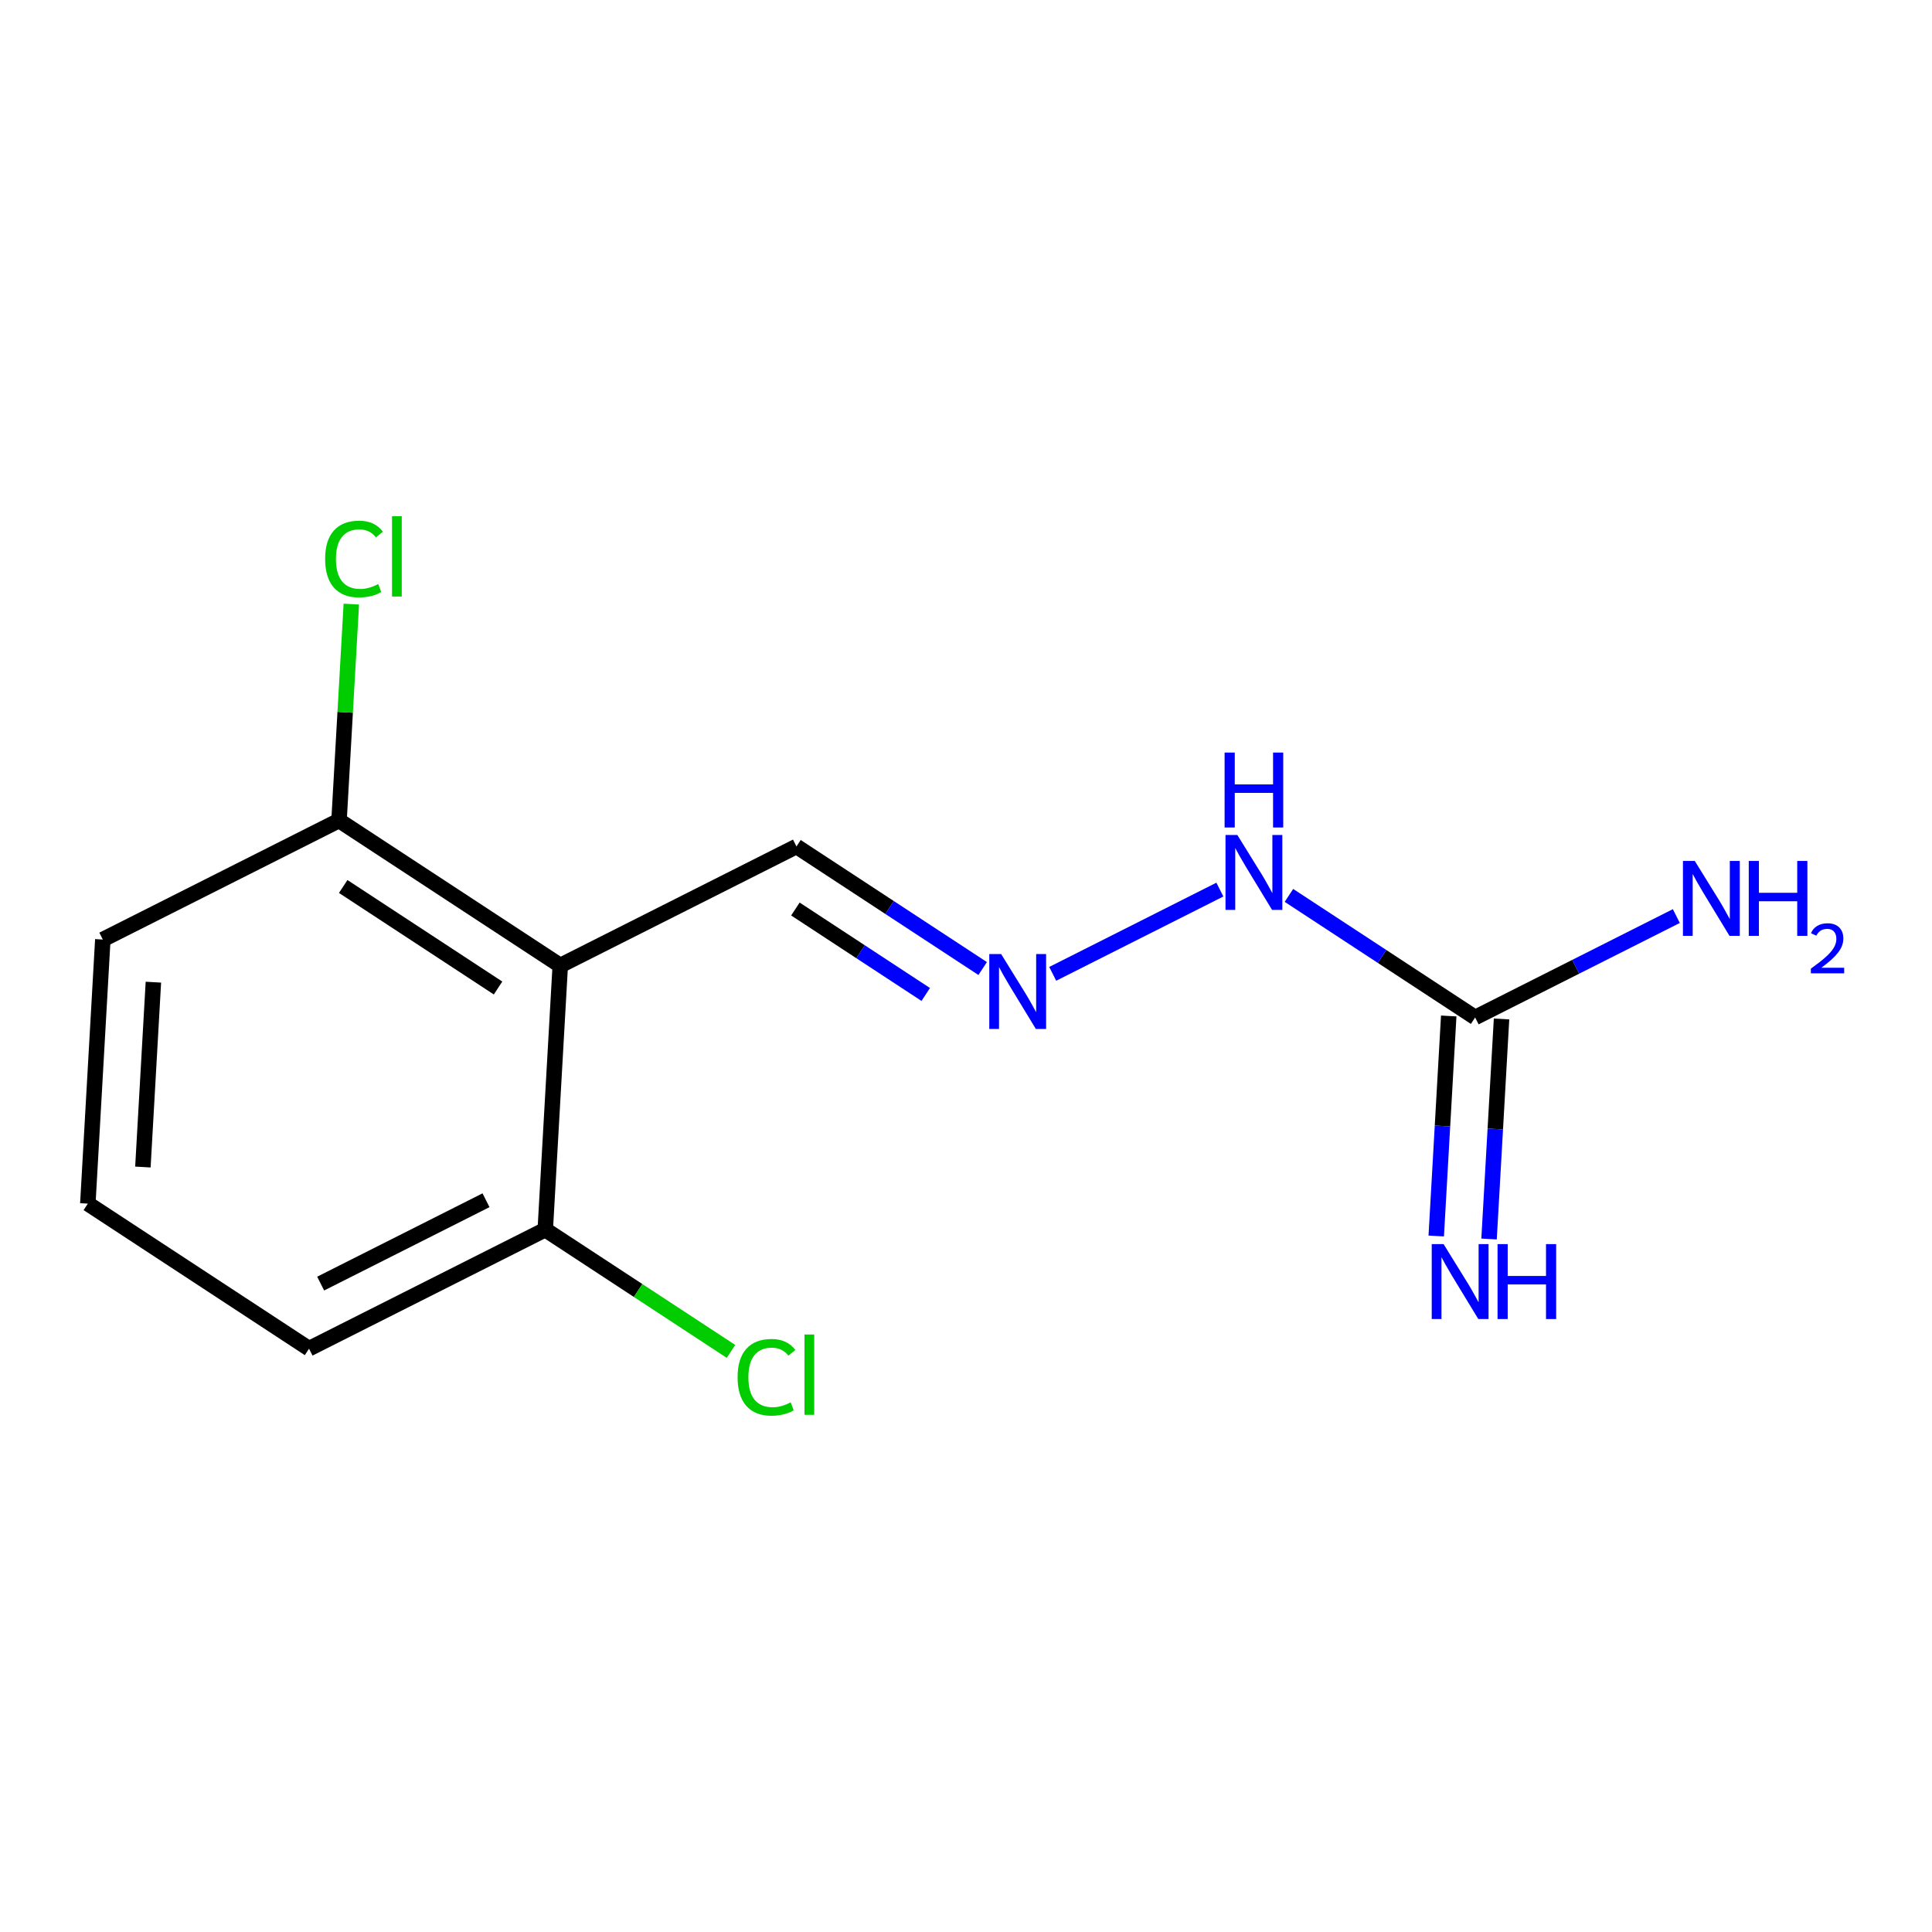 <?xml version='1.0' encoding='iso-8859-1'?>
<svg version='1.1' baseProfile='full'
              xmlns='http://www.w3.org/2000/svg'
                      xmlns:rdkit='http://www.rdkit.org/xml'
                      xmlns:xlink='http://www.w3.org/1999/xlink'
                  xml:space='preserve'
width='250px' height='250px' viewBox='0 0 250 250'>
<!-- END OF HEADER -->
<rect style='opacity:1.0;fill:#FFFFFF;stroke:none' width='250' height='250' x='0' y='0'> </rect>
<path class='bond-0 atom-0 atom-1' d='M 11.364,155.752 L 13.304,121.577' style='fill:none;fill-rule:evenodd;stroke:#000000;stroke-width:2.0px;stroke-linecap:butt;stroke-linejoin:miter;stroke-opacity:1' />
<path class='bond-0 atom-0 atom-1' d='M 18.49,151.014 L 19.848,127.092' style='fill:none;fill-rule:evenodd;stroke:#000000;stroke-width:2.0px;stroke-linecap:butt;stroke-linejoin:miter;stroke-opacity:1' />
<path class='bond-1 atom-0 atom-2' d='M 11.364,155.752 L 39.99,174.52' style='fill:none;fill-rule:evenodd;stroke:#000000;stroke-width:2.0px;stroke-linecap:butt;stroke-linejoin:miter;stroke-opacity:1' />
<path class='bond-2 atom-1 atom-5' d='M 13.304,121.577 L 43.871,106.17' style='fill:none;fill-rule:evenodd;stroke:#000000;stroke-width:2.0px;stroke-linecap:butt;stroke-linejoin:miter;stroke-opacity:1' />
<path class='bond-3 atom-2 atom-6' d='M 39.99,174.52 L 70.556,159.113' style='fill:none;fill-rule:evenodd;stroke:#000000;stroke-width:2.0px;stroke-linecap:butt;stroke-linejoin:miter;stroke-opacity:1' />
<path class='bond-3 atom-2 atom-6' d='M 41.493,166.096 L 62.89,155.311' style='fill:none;fill-rule:evenodd;stroke:#000000;stroke-width:2.0px;stroke-linecap:butt;stroke-linejoin:miter;stroke-opacity:1' />
<path class='bond-4 atom-3 atom-4' d='M 103.063,109.531 L 72.497,124.938' style='fill:none;fill-rule:evenodd;stroke:#000000;stroke-width:2.0px;stroke-linecap:butt;stroke-linejoin:miter;stroke-opacity:1' />
<path class='bond-5 atom-3 atom-12' d='M 103.063,109.531 L 115.11,117.43' style='fill:none;fill-rule:evenodd;stroke:#000000;stroke-width:2.0px;stroke-linecap:butt;stroke-linejoin:miter;stroke-opacity:1' />
<path class='bond-5 atom-3 atom-12' d='M 115.11,117.43 L 127.157,125.328' style='fill:none;fill-rule:evenodd;stroke:#0000FF;stroke-width:2.0px;stroke-linecap:butt;stroke-linejoin:miter;stroke-opacity:1' />
<path class='bond-5 atom-3 atom-12' d='M 102.924,117.626 L 111.357,123.155' style='fill:none;fill-rule:evenodd;stroke:#000000;stroke-width:2.0px;stroke-linecap:butt;stroke-linejoin:miter;stroke-opacity:1' />
<path class='bond-5 atom-3 atom-12' d='M 111.357,123.155 L 119.79,128.684' style='fill:none;fill-rule:evenodd;stroke:#0000FF;stroke-width:2.0px;stroke-linecap:butt;stroke-linejoin:miter;stroke-opacity:1' />
<path class='bond-6 atom-4 atom-5' d='M 72.497,124.938 L 43.871,106.17' style='fill:none;fill-rule:evenodd;stroke:#000000;stroke-width:2.0px;stroke-linecap:butt;stroke-linejoin:miter;stroke-opacity:1' />
<path class='bond-6 atom-4 atom-5' d='M 64.449,127.848 L 44.411,114.711' style='fill:none;fill-rule:evenodd;stroke:#000000;stroke-width:2.0px;stroke-linecap:butt;stroke-linejoin:miter;stroke-opacity:1' />
<path class='bond-7 atom-4 atom-6' d='M 72.497,124.938 L 70.556,159.113' style='fill:none;fill-rule:evenodd;stroke:#000000;stroke-width:2.0px;stroke-linecap:butt;stroke-linejoin:miter;stroke-opacity:1' />
<path class='bond-8 atom-5 atom-8' d='M 43.871,106.17 L 44.666,92.171' style='fill:none;fill-rule:evenodd;stroke:#000000;stroke-width:2.0px;stroke-linecap:butt;stroke-linejoin:miter;stroke-opacity:1' />
<path class='bond-8 atom-5 atom-8' d='M 44.666,92.171 L 45.461,78.171' style='fill:none;fill-rule:evenodd;stroke:#00CC00;stroke-width:2.0px;stroke-linecap:butt;stroke-linejoin:miter;stroke-opacity:1' />
<path class='bond-9 atom-6 atom-9' d='M 70.556,159.113 L 82.572,166.991' style='fill:none;fill-rule:evenodd;stroke:#000000;stroke-width:2.0px;stroke-linecap:butt;stroke-linejoin:miter;stroke-opacity:1' />
<path class='bond-9 atom-6 atom-9' d='M 82.572,166.991 L 94.589,174.87' style='fill:none;fill-rule:evenodd;stroke:#00CC00;stroke-width:2.0px;stroke-linecap:butt;stroke-linejoin:miter;stroke-opacity:1' />
<path class='bond-10 atom-7 atom-10' d='M 187.465,131.467 L 186.656,145.703' style='fill:none;fill-rule:evenodd;stroke:#000000;stroke-width:2.0px;stroke-linecap:butt;stroke-linejoin:miter;stroke-opacity:1' />
<path class='bond-10 atom-7 atom-10' d='M 186.656,145.703 L 185.848,159.939' style='fill:none;fill-rule:evenodd;stroke:#0000FF;stroke-width:2.0px;stroke-linecap:butt;stroke-linejoin:miter;stroke-opacity:1' />
<path class='bond-10 atom-7 atom-10' d='M 194.299,131.855 L 193.491,146.091' style='fill:none;fill-rule:evenodd;stroke:#000000;stroke-width:2.0px;stroke-linecap:butt;stroke-linejoin:miter;stroke-opacity:1' />
<path class='bond-10 atom-7 atom-10' d='M 193.491,146.091 L 192.683,160.327' style='fill:none;fill-rule:evenodd;stroke:#0000FF;stroke-width:2.0px;stroke-linecap:butt;stroke-linejoin:miter;stroke-opacity:1' />
<path class='bond-11 atom-7 atom-11' d='M 190.882,131.661 L 203.899,125.099' style='fill:none;fill-rule:evenodd;stroke:#000000;stroke-width:2.0px;stroke-linecap:butt;stroke-linejoin:miter;stroke-opacity:1' />
<path class='bond-11 atom-7 atom-11' d='M 203.899,125.099 L 216.917,118.538' style='fill:none;fill-rule:evenodd;stroke:#0000FF;stroke-width:2.0px;stroke-linecap:butt;stroke-linejoin:miter;stroke-opacity:1' />
<path class='bond-12 atom-7 atom-13' d='M 190.882,131.661 L 178.835,123.762' style='fill:none;fill-rule:evenodd;stroke:#000000;stroke-width:2.0px;stroke-linecap:butt;stroke-linejoin:miter;stroke-opacity:1' />
<path class='bond-12 atom-7 atom-13' d='M 178.835,123.762 L 166.788,115.864' style='fill:none;fill-rule:evenodd;stroke:#0000FF;stroke-width:2.0px;stroke-linecap:butt;stroke-linejoin:miter;stroke-opacity:1' />
<path class='bond-13 atom-12 atom-13' d='M 136.221,126.015 L 157.851,115.113' style='fill:none;fill-rule:evenodd;stroke:#0000FF;stroke-width:2.0px;stroke-linecap:butt;stroke-linejoin:miter;stroke-opacity:1' />
<path  class='atom-8' d='M 42.073 72.331
Q 42.073 69.921, 43.196 68.662
Q 44.333 67.388, 46.482 67.388
Q 48.481 67.388, 49.549 68.799
L 48.645 69.538
Q 47.865 68.511, 46.482 68.511
Q 45.017 68.511, 44.237 69.497
Q 43.47 70.469, 43.47 72.331
Q 43.47 74.248, 44.264 75.234
Q 45.072 76.219, 46.633 76.219
Q 47.701 76.219, 48.947 75.576
L 49.33 76.603
Q 48.824 76.931, 48.057 77.123
Q 47.29 77.315, 46.441 77.315
Q 44.333 77.315, 43.196 76.028
Q 42.073 74.741, 42.073 72.331
' fill='#00CC00'/>
<path  class='atom-8' d='M 50.727 66.799
L 51.986 66.799
L 51.986 77.192
L 50.727 77.192
L 50.727 66.799
' fill='#00CC00'/>
<path  class='atom-9' d='M 95.444 178.217
Q 95.444 175.807, 96.567 174.547
Q 97.704 173.274, 99.853 173.274
Q 101.852 173.274, 102.92 174.684
L 102.017 175.424
Q 101.236 174.397, 99.853 174.397
Q 98.388 174.397, 97.608 175.382
Q 96.841 176.355, 96.841 178.217
Q 96.841 180.134, 97.635 181.119
Q 98.443 182.105, 100.004 182.105
Q 101.072 182.105, 102.318 181.462
L 102.701 182.489
Q 102.195 182.817, 101.428 183.009
Q 100.661 183.201, 99.812 183.201
Q 97.704 183.201, 96.567 181.914
Q 95.444 180.626, 95.444 178.217
' fill='#00CC00'/>
<path  class='atom-9' d='M 104.098 172.685
L 105.357 172.685
L 105.357 183.077
L 104.098 183.077
L 104.098 172.685
' fill='#00CC00'/>
<path  class='atom-10' d='M 186.799 160.988
L 189.975 166.123
Q 190.29 166.63, 190.797 167.547
Q 191.303 168.464, 191.331 168.519
L 191.331 160.988
L 192.618 160.988
L 192.618 170.682
L 191.29 170.682
L 187.88 165.069
Q 187.483 164.411, 187.059 163.658
Q 186.648 162.905, 186.525 162.673
L 186.525 170.682
L 185.265 170.682
L 185.265 160.988
L 186.799 160.988
' fill='#0000FF'/>
<path  class='atom-10' d='M 193.782 160.988
L 195.096 160.988
L 195.096 165.11
L 200.053 165.11
L 200.053 160.988
L 201.367 160.988
L 201.367 170.682
L 200.053 170.682
L 200.053 166.205
L 195.096 166.205
L 195.096 170.682
L 193.782 170.682
L 193.782 160.988
' fill='#0000FF'/>
<path  class='atom-11' d='M 219.306 111.407
L 222.482 116.541
Q 222.797 117.048, 223.304 117.965
Q 223.81 118.883, 223.838 118.937
L 223.838 111.407
L 225.125 111.407
L 225.125 121.101
L 223.797 121.101
L 220.387 115.487
Q 219.99 114.83, 219.566 114.077
Q 219.155 113.324, 219.032 113.091
L 219.032 121.101
L 217.772 121.101
L 217.772 111.407
L 219.306 111.407
' fill='#0000FF'/>
<path  class='atom-11' d='M 226.289 111.407
L 227.603 111.407
L 227.603 115.528
L 232.56 115.528
L 232.56 111.407
L 233.874 111.407
L 233.874 121.101
L 232.56 121.101
L 232.56 116.623
L 227.603 116.623
L 227.603 121.101
L 226.289 121.101
L 226.289 111.407
' fill='#0000FF'/>
<path  class='atom-11' d='M 234.344 120.761
Q 234.579 120.155, 235.139 119.821
Q 235.699 119.477, 236.477 119.477
Q 237.444 119.477, 237.986 120.001
Q 238.528 120.526, 238.528 121.456
Q 238.528 122.405, 237.823 123.291
Q 237.127 124.176, 235.681 125.225
L 238.636 125.225
L 238.636 125.948
L 234.326 125.948
L 234.326 125.342
Q 235.519 124.493, 236.224 123.86
Q 236.937 123.228, 237.281 122.658
Q 237.624 122.089, 237.624 121.502
Q 237.624 120.887, 237.317 120.544
Q 237.01 120.2, 236.477 120.2
Q 235.962 120.2, 235.618 120.408
Q 235.275 120.616, 235.031 121.077
L 234.344 120.761
' fill='#0000FF'/>
<path  class='atom-12' d='M 129.547 123.453
L 132.723 128.587
Q 133.038 129.094, 133.545 130.011
Q 134.051 130.928, 134.079 130.983
L 134.079 123.453
L 135.366 123.453
L 135.366 133.146
L 134.038 133.146
L 130.628 127.533
Q 130.231 126.876, 129.807 126.122
Q 129.396 125.369, 129.273 125.137
L 129.273 133.146
L 128.013 133.146
L 128.013 123.453
L 129.547 123.453
' fill='#0000FF'/>
<path  class='atom-13' d='M 160.113 108.046
L 163.29 113.18
Q 163.605 113.687, 164.111 114.604
Q 164.618 115.521, 164.645 115.576
L 164.645 108.046
L 165.932 108.046
L 165.932 117.74
L 164.604 117.74
L 161.195 112.126
Q 160.798 111.469, 160.373 110.716
Q 159.963 109.962, 159.839 109.73
L 159.839 117.74
L 158.58 117.74
L 158.58 108.046
L 160.113 108.046
' fill='#0000FF'/>
<path  class='atom-13' d='M 158.463 97.382
L 159.778 97.382
L 159.778 101.504
L 164.734 101.504
L 164.734 97.382
L 166.049 97.382
L 166.049 107.076
L 164.734 107.076
L 164.734 102.599
L 159.778 102.599
L 159.778 107.076
L 158.463 107.076
L 158.463 97.382
' fill='#0000FF'/>
</svg>
